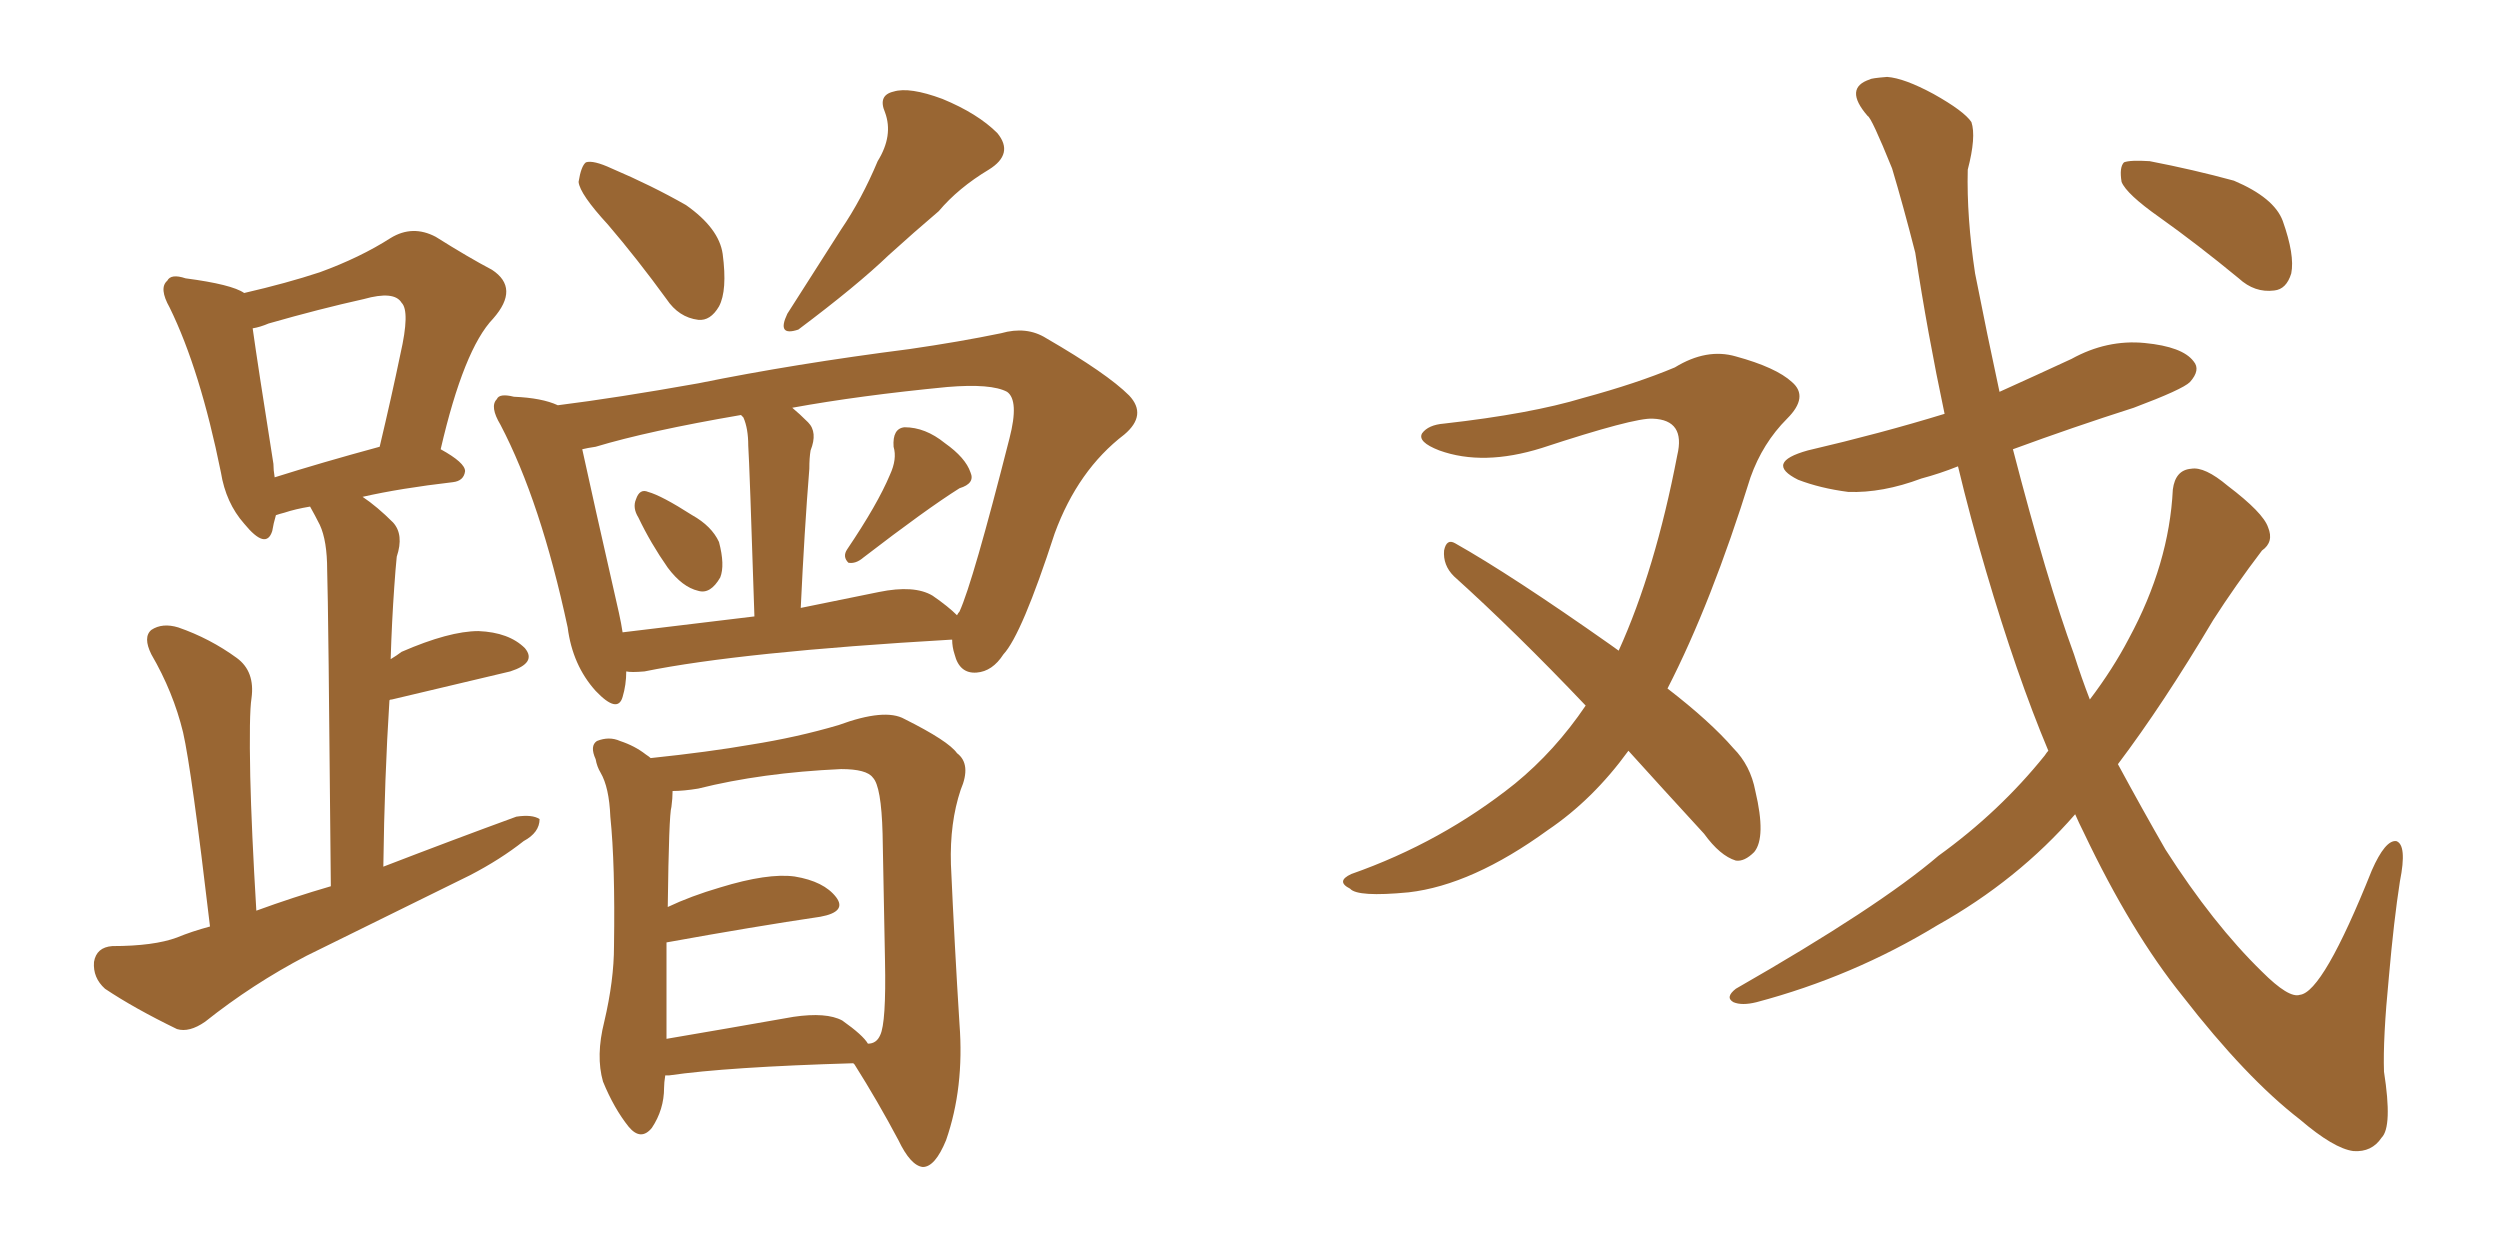 <svg xmlns="http://www.w3.org/2000/svg" xmlns:xlink="http://www.w3.org/1999/xlink" width="300" height="150"><path fill="#996633" padding="10" d="M72.95 26.95L72.95 26.95Q69.58 23.29 69.43 21.83L69.43 21.83Q69.73 19.92 70.31 19.48L70.31 19.48Q71.19 19.19 73.39 20.21L73.39 20.21Q78.22 22.27 82.32 24.61L82.32 24.61Q86.28 27.39 86.72 30.47L86.72 30.47Q87.30 34.86 86.28 36.77L86.28 36.77Q85.25 38.53 83.79 38.38L83.79 38.38Q81.45 38.09 79.98 35.89L79.98 35.89Q76.46 31.05 72.95 26.95ZM105.32 19.34L105.32 19.34Q107.23 16.26 106.20 13.48L106.20 13.48Q105.32 11.43 107.23 10.99L107.23 10.99Q109.13 10.40 113.09 11.87L113.09 11.87Q117.33 13.62 119.68 15.97L119.68 15.97Q121.73 18.46 118.65 20.36L118.65 20.36Q114.99 22.56 112.65 25.34L112.65 25.34Q109.72 27.83 106.64 30.62L106.64 30.62Q102.83 34.28 95.80 39.55L95.80 39.55Q93.16 40.43 94.48 37.65L94.48 37.65Q97.85 32.37 100.93 27.54L100.93 27.54Q103.42 23.88 105.32 19.34ZM76.61 62.11L76.61 62.11Q75.88 60.94 76.32 59.91L76.32 59.91Q76.76 58.59 77.78 59.03L77.78 59.03Q79.39 59.47 83.06 61.82L83.06 61.82Q85.40 63.13 86.28 65.04L86.28 65.04Q87.01 67.82 86.43 69.29L86.43 69.29Q85.25 71.34 83.79 70.90L83.79 70.90Q81.88 70.46 80.13 68.12L80.13 68.12Q78.08 65.19 76.61 62.11ZM106.79 56.98L106.79 56.98Q107.67 55.08 107.23 53.61L107.23 53.61Q107.08 51.42 108.54 51.27L108.54 51.27Q111.04 51.27 113.38 53.17L113.38 53.17Q115.87 54.93 116.46 56.69L116.46 56.69Q117.04 58.01 115.14 58.59L115.14 58.59Q111.18 61.08 103.56 66.94L103.56 66.94Q102.69 67.68 101.81 67.53L101.81 67.53Q101.07 66.80 101.66 65.92L101.66 65.92Q105.32 60.50 106.79 56.98ZM75.15 80.57L75.15 80.57Q75.15 82.18 74.71 83.64L74.71 83.64Q74.12 85.69 71.48 82.91L71.48 82.91Q68.70 79.83 68.12 75.29L68.12 75.29Q64.89 60.21 60.06 50.98L60.06 50.98Q58.74 48.78 59.62 47.90L59.62 47.90Q59.91 47.17 61.67 47.61L61.67 47.61Q65.04 47.75 66.94 48.63L66.94 48.63Q73.97 47.75 83.79 46.00L83.79 46.00Q95.36 43.65 109.13 41.89L109.13 41.89Q115.14 41.02 120.12 39.99L120.12 39.99Q123.19 39.11 125.54 40.58L125.54 40.58Q132.86 44.82 135.50 47.46L135.50 47.46Q137.70 49.80 134.91 52.15L134.91 52.15Q129.35 56.40 126.56 64.01L126.56 64.01Q122.61 76.17 120.41 78.52L120.41 78.52Q119.09 80.57 117.19 80.71L117.19 80.71Q115.14 80.86 114.55 78.52L114.55 78.52Q114.26 77.64 114.26 76.76L114.26 76.76Q114.11 76.76 114.11 76.76L114.11 76.76Q88.92 78.22 77.34 80.57L77.34 80.57Q75.73 80.71 75.15 80.57ZM111.91 71.48L111.91 71.48Q113.82 72.80 114.84 73.83L114.84 73.83Q114.99 73.54 115.14 73.39L115.14 73.39Q116.75 69.87 121.14 52.59L121.14 52.59Q122.31 48.05 120.85 47.02L120.85 47.02Q118.95 46.00 113.67 46.44L113.67 46.44Q103.13 47.46 95.07 48.93L95.07 48.93Q95.95 49.66 96.97 50.68L96.97 50.68Q98.14 51.86 97.27 54.05L97.27 54.05Q97.12 54.93 97.12 56.25L97.12 56.25Q96.53 63.57 96.09 72.95L96.09 72.95Q100.49 72.07 105.47 71.04L105.47 71.04Q109.72 70.17 111.91 71.48ZM74.71 75.88L74.71 75.88Q82.03 75 90.53 73.97L90.53 73.97Q89.94 55.66 89.79 53.47L89.79 53.47Q89.79 51.42 89.21 50.10L89.21 50.10Q89.06 49.95 88.92 49.80L88.92 49.80Q77.78 51.71 71.48 53.61L71.48 53.61Q70.46 53.76 69.87 53.91L69.87 53.91Q71.04 59.33 74.27 73.54L74.27 73.54Q74.56 74.85 74.71 75.88ZM79.83 129.05L79.83 129.05Q79.69 129.93 79.69 130.52L79.69 130.52Q79.69 133.15 78.22 135.35L78.22 135.35Q76.90 136.96 75.44 135.21L75.44 135.21Q73.68 133.01 72.36 129.79L72.36 129.79Q71.48 126.71 72.51 122.61L72.51 122.61Q73.68 117.63 73.68 113.53L73.68 113.53Q73.83 103.71 73.24 98.00L73.24 98.00Q73.10 94.48 72.07 92.72L72.07 92.72Q71.63 91.99 71.48 91.11L71.48 91.11Q70.75 89.50 71.63 88.92L71.63 88.92Q73.10 88.33 74.41 88.92L74.41 88.92Q76.17 89.50 77.49 90.53L77.49 90.53Q77.93 90.82 78.08 90.97L78.08 90.97Q85.11 90.23 90.09 89.36L90.09 89.36Q95.65 88.48 100.63 87.01L100.63 87.01Q106.20 84.96 108.54 86.28L108.54 86.28Q113.82 88.92 114.84 90.38L114.84 90.38Q116.60 91.70 115.28 94.78L115.28 94.78Q113.96 98.73 114.11 103.71L114.11 103.71Q114.55 113.53 115.14 122.90L115.14 122.90Q115.72 130.52 113.53 136.82L113.53 136.82Q112.21 140.04 110.74 140.04L110.74 140.04Q109.28 139.89 107.81 136.82L107.81 136.82Q105.32 132.13 102.54 127.73L102.54 127.73Q102.39 127.59 102.39 127.59L102.39 127.59Q87.30 128.03 80.27 129.05L80.27 129.05Q79.98 129.05 79.83 129.05ZM101.07 122.46L101.07 122.46Q103.56 124.22 104.15 125.24L104.15 125.24Q105.18 125.24 105.62 124.22L105.62 124.22Q106.35 122.75 106.20 115.28L106.20 115.28Q106.05 107.96 105.91 100.05L105.91 100.05Q105.76 94.34 104.74 93.31L104.74 93.31Q104.00 92.29 100.93 92.29L100.93 92.29Q91.41 92.72 83.79 94.63L83.79 94.63Q82.03 94.92 80.71 94.92L80.71 94.92Q80.71 95.80 80.57 96.83L80.57 96.83Q80.27 97.71 80.13 108.84L80.13 108.84Q82.91 107.52 86.43 106.49L86.43 106.49Q92.14 104.74 95.36 105.18L95.36 105.18Q98.88 105.76 100.34 107.67L100.34 107.67Q101.66 109.42 98.44 110.01L98.44 110.01Q90.53 111.18 79.98 113.09L79.98 113.09Q79.98 117.77 79.98 124.07L79.98 124.07Q79.98 124.51 79.98 124.66L79.98 124.66Q86.87 123.49 95.21 122.02L95.21 122.02Q99.17 121.44 101.07 122.46ZM25.20 111.18L25.20 111.18Q23.00 92.43 21.97 87.89L21.97 87.89Q20.80 83.06 18.16 78.52L18.16 78.52Q17.14 76.46 18.16 75.59L18.16 75.59Q19.48 74.71 21.39 75.29L21.39 75.29Q25.20 76.61 28.42 78.96L28.42 78.96Q30.62 80.57 30.18 83.79L30.18 83.79Q29.88 85.69 30.03 93.16L30.03 93.16Q30.18 99.61 30.76 109.28L30.76 109.28Q35.16 107.67 39.70 106.35L39.70 106.35Q39.40 72.36 39.26 68.41L39.26 68.41Q39.26 64.89 38.38 62.99L38.38 62.99Q37.79 61.82 37.21 60.79L37.21 60.79Q35.45 61.08 34.13 61.52L34.13 61.52Q33.54 61.67 33.11 61.82L33.11 61.82Q32.81 62.84 32.67 63.72L32.67 63.72Q31.93 66.06 29.30 62.84L29.30 62.84Q27.10 60.35 26.51 56.69L26.51 56.69Q24.02 44.38 20.36 36.91L20.36 36.91Q19.04 34.57 20.07 33.69L20.07 33.69Q20.51 32.81 22.27 33.40L22.27 33.40Q27.83 34.13 29.30 35.16L29.30 35.16Q34.42 33.98 38.38 32.67L38.38 32.67Q43.21 30.91 46.88 28.56L46.88 28.56Q49.51 26.95 52.29 28.42L52.29 28.42Q56.25 30.91 59.03 32.37L59.03 32.37Q62.40 34.57 59.18 38.23L59.18 38.23Q55.66 41.89 52.88 53.91L52.88 53.91Q55.81 55.52 55.81 56.54L55.81 56.54Q55.66 57.71 54.35 57.86L54.35 57.86Q48.05 58.59 43.51 59.62L43.51 59.62Q45.26 60.79 47.17 62.70L47.17 62.70Q48.49 64.16 47.61 66.80L47.61 66.80Q47.46 68.26 47.31 70.46L47.31 70.46Q47.02 74.56 46.88 79.10L46.88 79.10Q47.61 78.66 48.19 78.22L48.19 78.22Q53.91 75.73 57.42 75.73L57.42 75.73Q61.08 75.88 62.99 77.78L62.99 77.78Q64.45 79.54 61.23 80.57L61.23 80.57Q55.08 82.03 47.02 83.94L47.02 83.94Q46.73 83.94 46.73 84.08L46.73 84.08Q46.14 93.31 46.00 104.00L46.00 104.00Q54.35 100.78 61.96 98.00L61.96 98.00Q63.87 97.71 64.75 98.29L64.75 98.29Q64.75 99.90 62.84 100.93L62.84 100.93Q60.06 103.13 56.40 105.03L56.40 105.03Q46.58 109.86 36.77 114.70L36.77 114.70Q30.32 118.07 24.61 122.61L24.61 122.61Q22.71 123.93 21.24 123.49L21.24 123.49Q16.11 121.00 12.60 118.65L12.60 118.65Q11.13 117.33 11.28 115.43L11.28 115.43Q11.57 113.67 13.48 113.53L13.48 113.53Q18.46 113.53 21.24 112.50L21.24 112.50Q23.00 111.77 25.20 111.18ZM32.96 57.28L32.96 57.28L32.96 57.28Q38.53 55.52 45.56 53.61L45.56 53.61Q47.02 47.46 48.05 42.48L48.05 42.48Q49.22 37.35 48.19 36.33L48.19 36.33Q47.31 34.86 43.65 35.89L43.65 35.89Q38.38 37.06 32.23 38.82L32.23 38.82Q31.20 39.26 30.32 39.40L30.32 39.40Q30.91 43.65 32.81 55.66L32.81 55.66Q32.81 56.40 32.96 57.28ZM195.41 90.09L195.41 90.09Q191.16 95.95 185.74 99.61L185.74 99.61Q176.66 106.20 169.04 107.08L169.04 107.08Q162.89 107.67 162.01 106.64L162.01 106.64Q160.25 105.76 162.16 104.88L162.16 104.88Q173.00 101.07 181.79 94.04L181.79 94.04Q186.62 90.09 190.28 84.67L190.28 84.67Q181.93 75.88 174.46 69.14L174.46 69.14Q173.14 67.82 173.29 66.06L173.29 66.06Q173.58 64.60 174.61 65.19L174.61 65.19Q181.35 68.99 193.21 77.34L193.21 77.34Q193.65 77.64 194.24 78.08L194.24 78.08Q198.63 68.41 201.27 54.64L201.27 54.64Q202.29 50.39 198.34 50.24L198.34 50.24Q196.14 50.10 185.01 53.76L185.01 53.76Q177.98 55.96 172.71 54.05L172.71 54.05Q170.07 53.03 170.65 52.00L170.65 52.00Q171.39 50.98 173.29 50.83L173.29 50.83Q183.69 49.66 189.99 47.75L189.99 47.75Q196.44 46.00 200.98 44.09L200.98 44.09Q204.79 41.75 208.30 42.77L208.30 42.77Q213.13 44.09 215.04 45.85L215.04 45.85Q217.09 47.61 214.45 50.24L214.45 50.24Q211.52 53.17 210.06 57.28L210.06 57.28Q205.37 72.36 200.10 82.62L200.10 82.62Q205.22 86.57 208.01 89.79L208.01 89.79Q210.06 91.85 210.64 94.92L210.64 94.92Q211.96 100.49 210.50 102.25L210.50 102.25Q209.33 103.42 208.30 103.27L208.30 103.27Q206.40 102.69 204.49 100.05L204.49 100.05Q199.51 94.63 195.41 90.09ZM259.13 26.07L259.13 26.07Q255.18 23.29 254.59 21.83L254.59 21.83Q254.30 20.07 254.88 19.48L254.88 19.48Q255.62 19.19 257.96 19.34L257.96 19.34Q263.23 20.36 268.07 21.68L268.07 21.68Q272.90 23.73 273.93 26.51L273.93 26.51Q275.39 30.62 274.95 32.81L274.95 32.81Q274.37 34.72 272.90 34.86L272.90 34.86Q270.56 35.16 268.65 33.40L268.65 33.40Q263.67 29.30 259.13 26.07ZM249.02 97.71L249.02 97.71L249.02 97.71Q242.14 105.62 232.47 111.04L232.47 111.04Q222.36 117.19 210.79 120.26L210.79 120.26Q209.03 120.70 208.01 120.26L208.01 120.26Q206.98 119.68 208.30 118.65L208.30 118.65Q225.44 108.84 232.62 102.69L232.62 102.69Q239.94 97.41 245.36 90.67L245.36 90.67Q245.65 90.23 245.80 90.09L245.80 90.09Q241.99 81.01 238.33 68.55L238.33 68.55Q236.43 62.11 234.96 55.96L234.96 55.96Q232.76 56.84 230.57 57.42L230.57 57.42Q225.88 59.18 221.78 59.03L221.78 59.03Q218.41 58.59 215.77 57.57L215.77 57.57Q211.67 55.52 216.94 54.05L216.94 54.05Q225.73 52.00 233.35 49.66L233.35 49.66Q231.30 39.99 229.83 30.32L229.83 30.32Q228.37 24.61 227.05 20.21L227.05 20.21Q224.56 14.06 224.12 13.92L224.12 13.92Q221.19 10.55 224.41 9.52L224.41 9.52Q224.56 9.38 226.46 9.23L226.46 9.23Q228.52 9.38 232.03 11.28L232.03 11.28Q235.69 13.33 236.57 14.65L236.57 14.65Q237.16 16.41 236.13 20.36L236.13 20.36Q235.99 26.07 237.01 32.81L237.01 32.81Q238.48 40.28 239.94 47.02L239.94 47.02Q244.48 44.97 248.58 43.07L248.58 43.07Q252.83 40.72 257.37 41.16L257.37 41.16Q261.91 41.60 263.23 43.36L263.23 43.36Q264.11 44.38 262.79 45.85L262.79 45.85Q261.91 46.73 256.05 48.93L256.05 48.93Q248.73 51.27 241.55 53.91L241.55 53.91Q245.65 69.73 248.88 78.52L248.88 78.52Q249.76 81.30 250.78 83.94L250.78 83.94Q253.56 80.27 255.47 76.61L255.47 76.61Q260.30 67.68 260.74 58.74L260.74 58.74Q261.04 56.40 262.94 56.25L262.94 56.25Q264.55 55.96 267.33 58.30L267.33 58.30Q271.58 61.52 272.17 63.28L272.17 63.28Q272.90 65.04 271.44 66.06L271.44 66.06Q268.21 70.31 265.58 74.41L265.58 74.41Q259.57 84.52 254.15 91.70L254.15 91.70Q257.08 97.12 259.86 101.95L259.86 101.95Q265.58 110.89 271.44 116.60L271.44 116.60Q274.66 119.82 275.98 119.38L275.98 119.38Q278.76 119.09 284.62 104.44L284.62 104.44Q286.23 100.78 287.55 100.93L287.55 100.93Q288.87 101.37 287.99 105.76L287.99 105.76Q287.26 110.45 286.67 117.19L286.67 117.19Q285.94 124.66 286.08 128.61L286.08 128.61Q287.11 135.21 285.79 136.52L285.79 136.52Q284.62 138.28 282.42 138.13L282.42 138.13Q280.08 137.84 275.98 134.33L275.98 134.33Q269.53 129.35 261.91 119.53L261.91 119.53Q255.76 111.91 250.05 99.90L250.05 99.90Q249.46 98.73 249.02 97.71Z"/></svg>